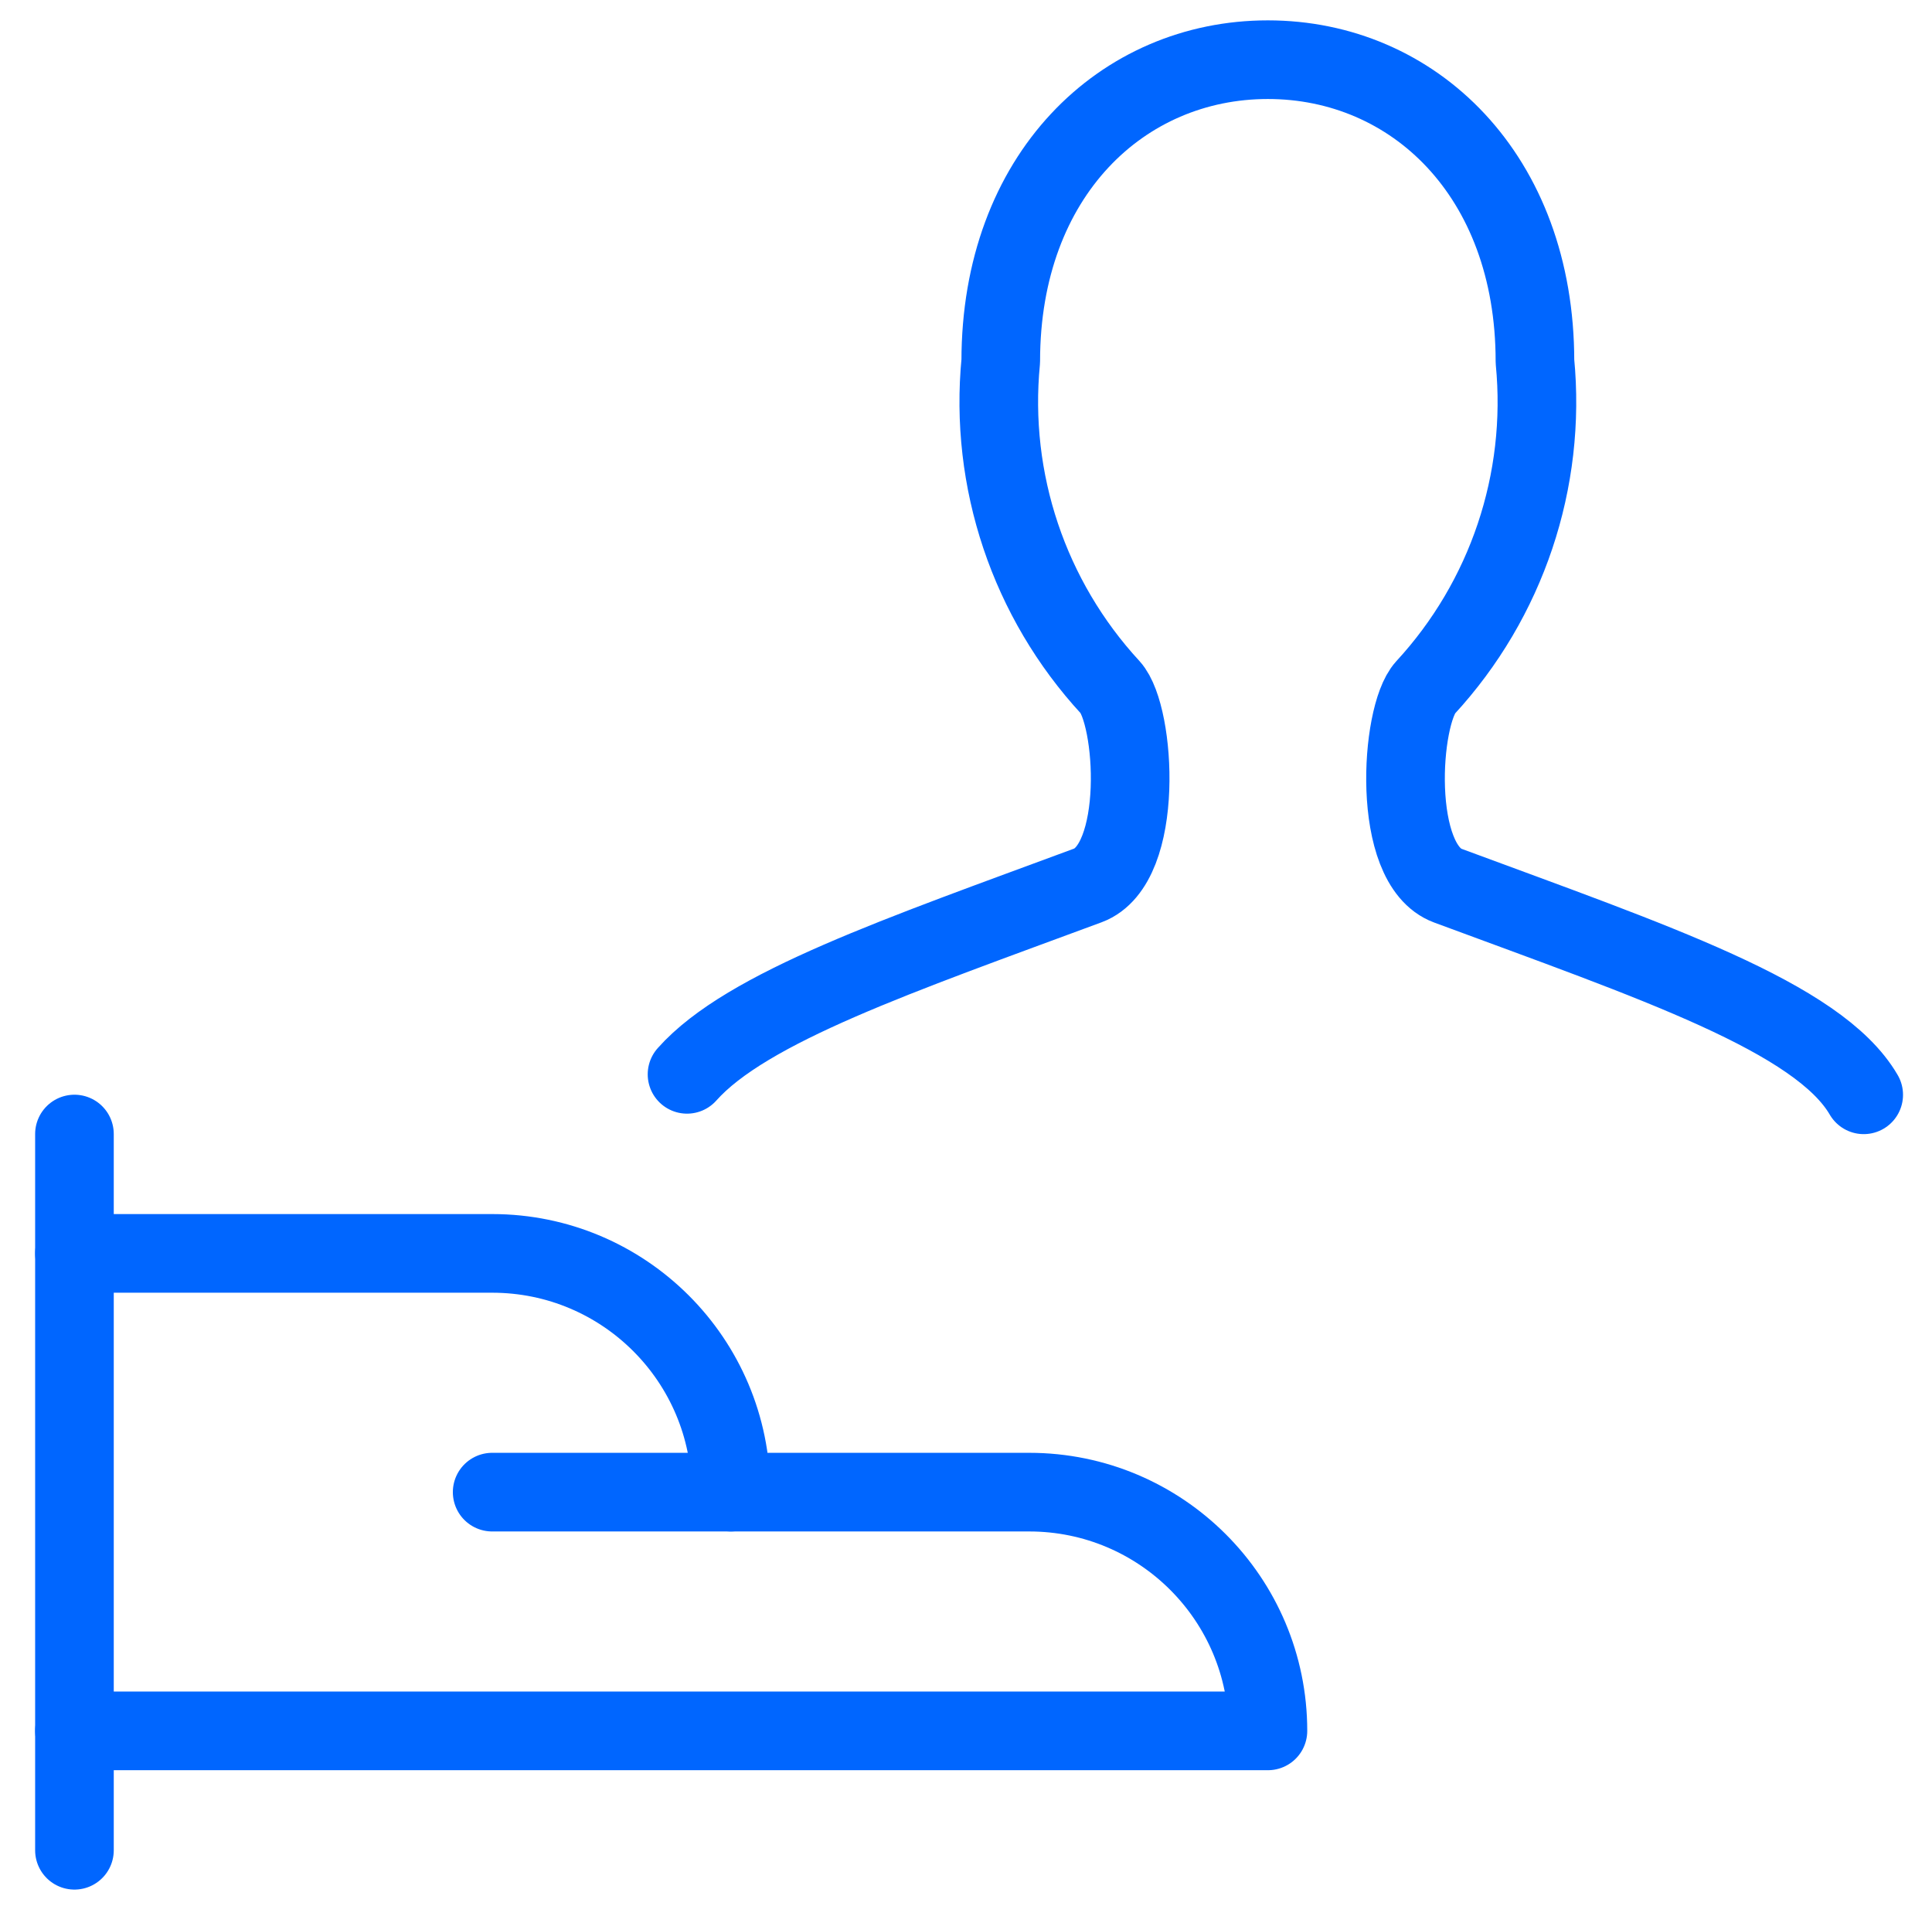 <svg width="86" height="85" viewBox="0 0 86 85" fill="none" xmlns="http://www.w3.org/2000/svg">
<path d="M3.314 50.469V82.344" stroke="#0066FF" stroke-width="3.5" stroke-linecap="round" stroke-linejoin="round"/>
<path d="M3.314 77.031H56.44C56.44 71.163 51.682 66.406 45.815 66.406H32.537C32.537 60.538 27.78 55.781 21.912 55.781H3.314" stroke="#0066FF" stroke-width="3.5" stroke-linecap="round" stroke-linejoin="round"/>
<path d="M21.908 66.406H32.533" stroke="#0066FF" stroke-width="3.5" stroke-linecap="round" stroke-linejoin="round"/>
<path d="M82.96 48.723C80.952 45.27 73.627 42.815 64.447 39.415C61.908 38.473 62.322 31.843 63.449 30.604C67.068 26.679 68.842 21.397 68.326 16.083C68.326 7.792 62.914 2.656 56.436 2.656C49.959 2.656 44.547 7.792 44.547 16.072C44.03 21.386 45.804 26.668 49.424 30.593C50.55 31.832 50.964 38.462 48.425 39.405C40.07 42.5 33.242 44.82 30.582 47.812" stroke="#0066FF" stroke-width="3.5" stroke-linecap="round" stroke-linejoin="round"/>
</svg>
